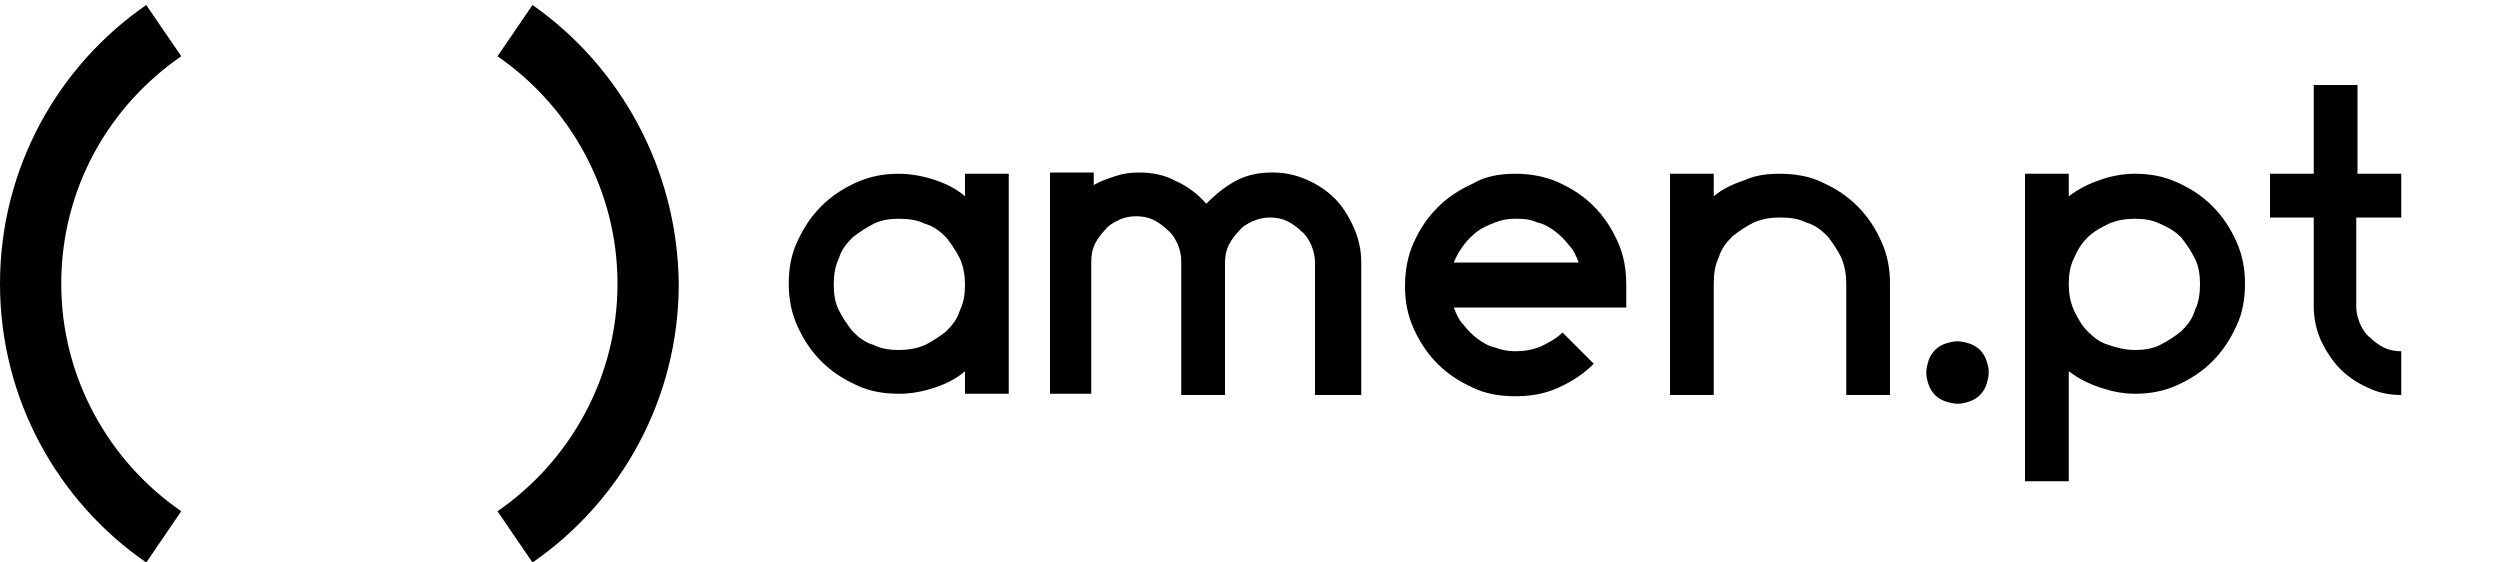 <?xml version="1.0" encoding="utf-8"?>
<!-- Generator: Adobe Illustrator 23.0.6, SVG Export Plug-In . SVG Version: 6.00 Build 0)  -->
<svg version="1.1" id="Livello_1" xmlns="http://www.w3.org/2000/svg" xmlns:xlink="http://www.w3.org/1999/xlink" x="0px" y="0px"
	 viewBox="0 0 200 45" style="enable-background:new 0 0 200 45;" xml:space="preserve">
<g>
	<path d="M42.6,0.4l-2.8,4.1c5.8,4,9.6,10.7,9.6,18.2c0,7.5-3.8,14.2-9.6,18.2l2.8,4.1c7.1-4.9,11.7-13.1,11.7-22.3
		C54.2,13.5,49.6,5.3,42.6,0.4z"/>
	<path d="M14.5,4.5l-2.8-4.1C4.6,5.3,0,13.5,0,22.7C0,31.9,4.6,40.1,11.7,45l2.8-4.1c-5.8-4-9.6-10.7-9.6-18.2
		C4.9,15.1,8.7,8.5,14.5,4.5z"/>
	<g>
		<path d="M80.7,13.9v17.6h-3.5v-1.8c-0.7,0.6-1.5,1-2.4,1.3c-0.9,0.3-1.8,0.5-2.9,0.5c-1.2,0-2.4-0.2-3.4-0.7
			c-1.1-0.5-2-1.1-2.8-1.9c-0.8-0.8-1.4-1.7-1.9-2.8c-0.5-1.1-0.7-2.2-0.7-3.4c0-1.2,0.2-2.4,0.7-3.4c0.5-1.1,1.1-2,1.9-2.8
			c0.8-0.8,1.7-1.4,2.8-1.9c1.1-0.5,2.2-0.7,3.4-0.7c1,0,2,0.2,2.9,0.5c0.9,0.3,1.7,0.7,2.4,1.3v-1.8H80.7z M71.9,28
			c0.7,0,1.4-0.1,2.1-0.4c0.6-0.3,1.2-0.7,1.7-1.1c0.5-0.5,0.9-1,1.1-1.7c0.3-0.6,0.4-1.3,0.4-2c0-0.7-0.1-1.4-0.4-2.1
			c-0.3-0.6-0.7-1.2-1.1-1.7c-0.5-0.5-1-0.9-1.7-1.1c-0.6-0.3-1.3-0.4-2.1-0.4c-0.7,0-1.4,0.1-2,0.4c-0.6,0.3-1.2,0.7-1.7,1.1
			c-0.5,0.5-0.9,1-1.1,1.7c-0.3,0.6-0.4,1.3-0.4,2.1c0,0.7,0.1,1.4,0.4,2c0.3,0.6,0.7,1.2,1.1,1.7c0.5,0.5,1,0.9,1.7,1.1
			C70.5,27.9,71.2,28,71.9,28z"/>
		<path d="M108.7,31.6h-3.5l0-10.6c0-0.5-0.1-0.9-0.3-1.4c-0.2-0.4-0.4-0.8-0.8-1.1c-0.3-0.3-0.7-0.6-1.1-0.8
			c-0.4-0.2-0.9-0.3-1.4-0.3c-0.5,0-0.9,0.1-1.4,0.3c-0.4,0.2-0.8,0.4-1.1,0.8c-0.3,0.3-0.6,0.7-0.8,1.1c-0.2,0.4-0.3,0.9-0.3,1.4
			v10.6h-3.5V20.9c0-0.5-0.1-0.9-0.3-1.4c-0.2-0.4-0.4-0.8-0.8-1.1c-0.3-0.3-0.7-0.6-1.1-0.8c-0.4-0.2-0.9-0.3-1.4-0.3
			c-0.5,0-1,0.1-1.4,0.3c-0.4,0.2-0.8,0.4-1.1,0.8c-0.3,0.3-0.6,0.7-0.8,1.1c-0.2,0.4-0.3,0.9-0.3,1.4v10.6H84V13.8h3.5l0,1
			c0.5-0.3,1.1-0.5,1.7-0.7c0.6-0.2,1.2-0.3,1.9-0.3c1.1,0,2.1,0.2,3,0.7c0.9,0.4,1.7,1,2.4,1.8c0.7-0.7,1.4-1.3,2.3-1.8
			s1.9-0.7,3-0.7c1,0,1.9,0.2,2.8,0.6c0.9,0.4,1.6,0.9,2.2,1.5c0.6,0.6,1.1,1.4,1.5,2.3c0.4,0.9,0.6,1.8,0.6,2.8V31.6z"/>
		<path d="M121.2,13.9c1.2,0,2.4,0.2,3.5,0.7c1.1,0.5,2,1.1,2.8,1.9c0.8,0.8,1.4,1.7,1.9,2.8c0.5,1.1,0.7,2.2,0.7,3.5v1.8h-13.8
			c0.2,0.5,0.4,1,0.8,1.4c0.3,0.4,0.7,0.8,1.1,1.1c0.4,0.3,0.9,0.6,1.4,0.7c0.5,0.2,1.1,0.3,1.6,0.3c0.7,0,1.4-0.1,2.1-0.4
			c0.6-0.3,1.2-0.6,1.7-1.1l2.5,2.5c-0.8,0.8-1.7,1.4-2.8,1.9c-1.1,0.5-2.2,0.7-3.5,0.7c-1.2,0-2.4-0.2-3.4-0.7
			c-1.1-0.5-2-1.1-2.8-1.9c-0.8-0.8-1.4-1.7-1.9-2.8c-0.5-1.1-0.7-2.2-0.7-3.4c0-1.2,0.2-2.4,0.7-3.5c0.5-1.1,1.1-2,1.9-2.8
			c0.8-0.8,1.7-1.4,2.8-1.9C118.8,14.1,120,13.9,121.2,13.9z M121.2,17.5c-0.6,0-1.1,0.1-1.6,0.3c-0.5,0.2-1,0.4-1.4,0.7
			c-0.4,0.3-0.8,0.7-1.1,1.1s-0.6,0.9-0.8,1.4h10c-0.2-0.5-0.4-1-0.8-1.4c-0.3-0.4-0.7-0.8-1.1-1.1c-0.4-0.3-0.9-0.6-1.4-0.7
			C122.3,17.5,121.8,17.5,121.2,17.5z"/>
		<path d="M142.4,13.9c1.2,0,2.4,0.2,3.4,0.7c1.1,0.5,2,1.1,2.8,1.9c0.8,0.8,1.4,1.7,1.9,2.8c0.5,1.1,0.7,2.2,0.7,3.4v8.9h-3.5v-8.9
			c0-0.7-0.1-1.4-0.4-2.1c-0.3-0.6-0.7-1.2-1.1-1.7c-0.5-0.5-1-0.9-1.7-1.1c-0.6-0.3-1.3-0.4-2.1-0.4c-0.7,0-1.4,0.1-2.1,0.4
			c-0.6,0.3-1.2,0.7-1.7,1.1c-0.5,0.5-0.9,1-1.1,1.7c-0.3,0.6-0.4,1.3-0.4,2.1v8.9h-3.5V13.9h3.5l0,1.8c0.7-0.6,1.6-1,2.5-1.3
			C140.5,14,141.4,13.9,142.4,13.9z"/>
		<path d="M156.6,27.3c0.3,0,0.7,0.1,1,0.2c0.3,0.1,0.6,0.3,0.8,0.5c0.2,0.2,0.4,0.5,0.5,0.8c0.1,0.3,0.2,0.6,0.2,1
			c0,0.3-0.1,0.7-0.2,1c-0.1,0.3-0.3,0.6-0.5,0.8c-0.2,0.2-0.5,0.4-0.8,0.5c-0.3,0.1-0.6,0.2-1,0.2c-0.3,0-0.7-0.1-1-0.2
			c-0.3-0.1-0.6-0.3-0.8-0.5c-0.2-0.2-0.4-0.5-0.5-0.8c-0.1-0.3-0.2-0.6-0.2-1c0-0.3,0.1-0.7,0.2-1c0.1-0.3,0.3-0.6,0.5-0.8
			c0.2-0.2,0.5-0.4,0.8-0.5C155.9,27.4,156.3,27.3,156.6,27.3z"/>
		<path d="M170.8,13.9c1.2,0,2.3,0.2,3.4,0.7c1.1,0.5,2,1.1,2.8,1.9c0.8,0.8,1.4,1.7,1.9,2.8c0.5,1.1,0.7,2.2,0.7,3.4
			c0,1.2-0.2,2.4-0.7,3.4c-0.5,1.1-1.1,2-1.9,2.8c-0.8,0.8-1.7,1.4-2.8,1.9c-1.1,0.5-2.2,0.7-3.4,0.7c-1,0-1.9-0.2-2.8-0.5
			c-0.9-0.3-1.7-0.7-2.5-1.3v8.8H162V13.9h3.5v1.8c0.8-0.6,1.6-1,2.5-1.3C168.8,14.1,169.8,13.9,170.8,13.9z M170.8,28
			c0.7,0,1.4-0.1,2-0.4s1.2-0.7,1.7-1.1c0.5-0.5,0.9-1,1.1-1.7c0.3-0.6,0.4-1.3,0.4-2.1c0-0.7-0.1-1.4-0.4-2
			c-0.3-0.6-0.7-1.2-1.1-1.7c-0.5-0.5-1-0.8-1.7-1.1c-0.6-0.3-1.3-0.4-2-0.4c-0.7,0-1.4,0.1-2.1,0.4c-0.6,0.3-1.2,0.6-1.7,1.1
			c-0.5,0.5-0.8,1-1.1,1.7c-0.3,0.6-0.4,1.3-0.4,2c0,0.7,0.1,1.4,0.4,2.1c0.3,0.6,0.6,1.2,1.1,1.7c0.5,0.5,1,0.9,1.7,1.1
			C169.3,27.8,170,28,170.8,28z"/>
		<path d="M188.5,17.4v7.1h0c0,0.5,0.1,0.9,0.3,1.4c0.2,0.4,0.4,0.8,0.8,1.1c0.3,0.3,0.7,0.6,1.1,0.8c0.4,0.2,0.9,0.3,1.4,0.3v3.5
			c-1,0-1.9-0.2-2.7-0.6c-0.9-0.4-1.6-0.9-2.2-1.5c-0.6-0.6-1.1-1.4-1.5-2.2c-0.4-0.9-0.6-1.8-0.6-2.8v-7.1h-3.5v-3.5h3.5V6.8h3.5
			v7.1h3.5v3.5H188.5z"/>
	</g>
</g>
</svg>
